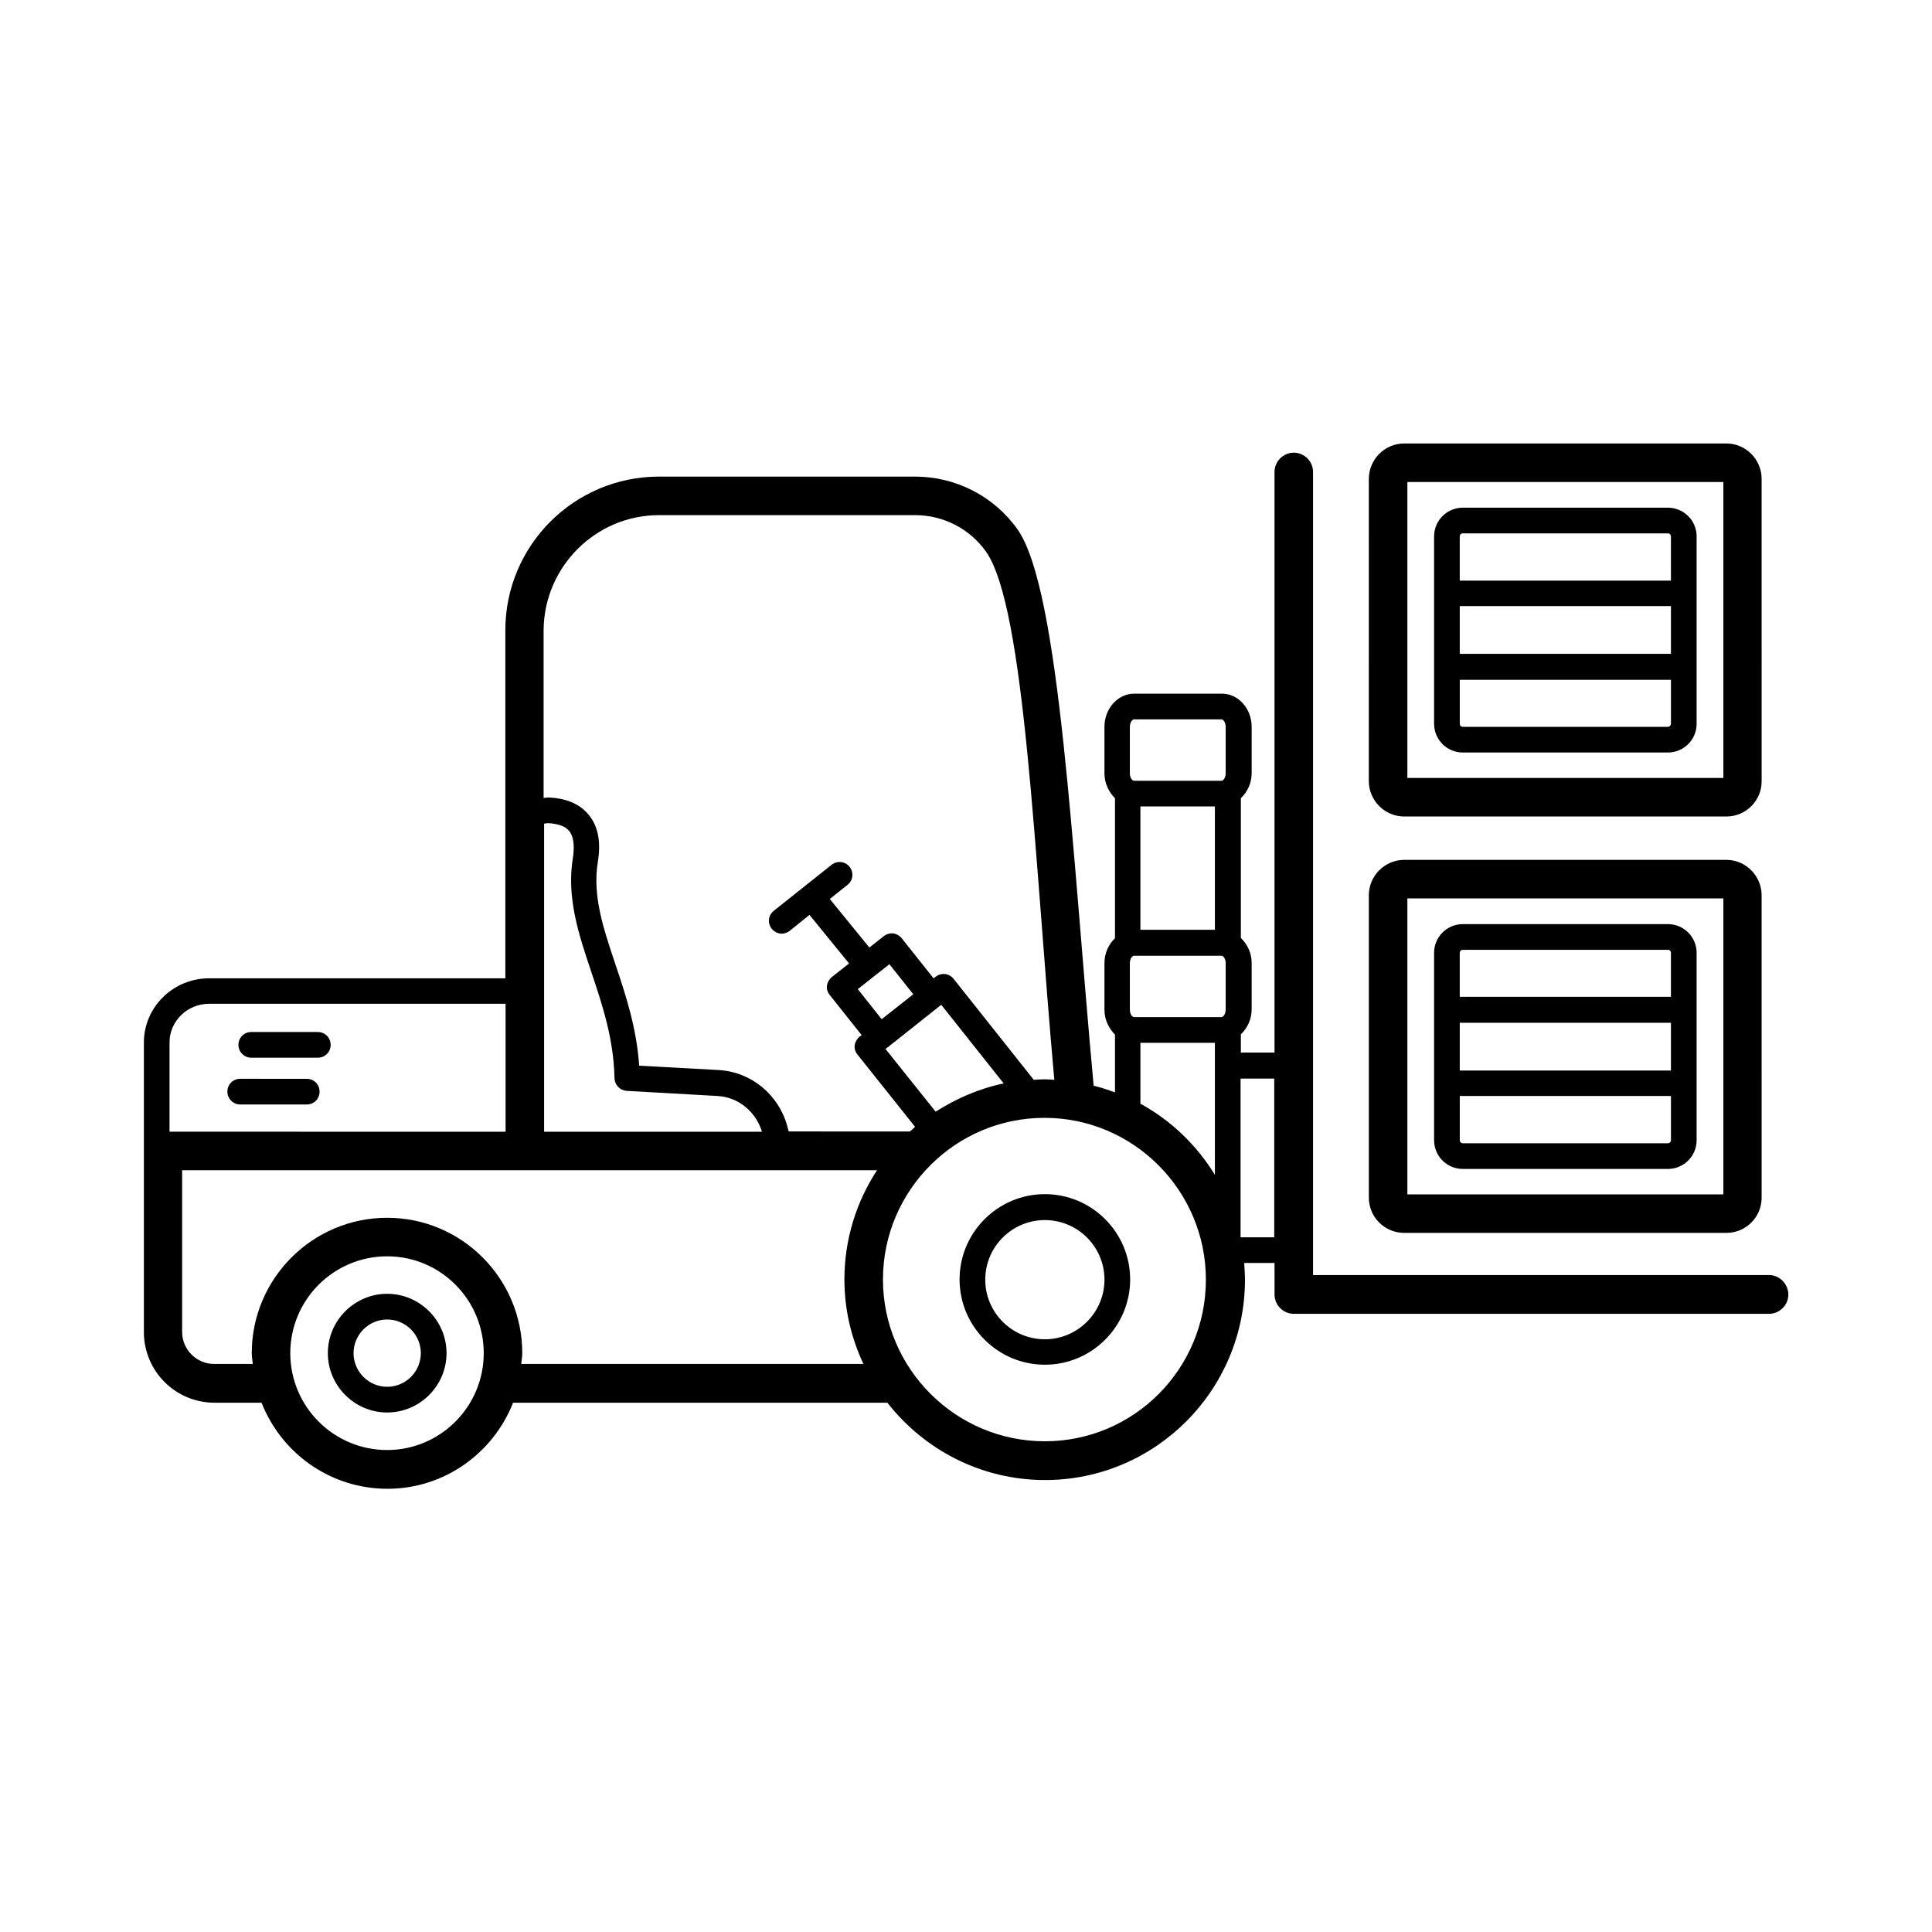 <?xml version="1.0" encoding="UTF-8"?>
<!-- Uploaded to: SVG Repo, www.svgrepo.com, Generator: SVG Repo Mixer Tools -->
<svg fill="#000000" width="800px" height="800px" version="1.1" viewBox="144 144 512 512" xmlns="http://www.w3.org/2000/svg">
 <g>
  <path d="m207.66 436.7h17.633c1.906 0 3.402-1.496 3.402-3.402s-1.496-3.402-3.402-3.402l-17.633-0.004c-1.906 0-3.402 1.496-3.402 3.402s1.566 3.406 3.402 3.406z"/>
  <path d="m210.59 424.3h17.633c1.906 0 3.402-1.496 3.402-3.402s-1.496-3.402-3.402-3.402l-17.633-0.004c-1.906 0-3.402 1.496-3.402 3.402-0.004 1.906 1.562 3.406 3.402 3.406z"/>
  <path d="m246.61 486.87c-8.645 0-15.727 7.082-15.727 15.727 0 8.645 7.082 15.727 15.727 15.727s15.727-7.082 15.727-15.727c0-8.645-7.082-15.727-15.727-15.727zm0 24.645c-4.902 0-8.918-4.016-8.918-8.918s4.016-8.918 8.918-8.918 8.918 4.016 8.918 8.918-4.016 8.918-8.918 8.918z"/>
  <path d="m420.9 460.46c-12.461 0-22.602 10.145-22.602 22.602 0 12.461 10.145 22.602 22.602 22.602 12.461 0 22.602-10.145 22.602-22.602 0.004-12.457-10.141-22.602-22.602-22.602zm0 38.465c-8.715 0-15.797-7.082-15.797-15.797s7.082-15.797 15.797-15.797c8.715 0 15.797 7.082 15.797 15.797s-7.148 15.797-15.797 15.797z"/>
  <path d="m612.82 481.9h-120.85v-212.83c0-2.793-2.316-5.106-5.106-5.106-2.793 0-5.106 2.316-5.106 5.106v153.87h-8.918v-4.832c1.703-1.633 2.859-3.949 2.859-6.606v-12.324c0-2.656-1.156-4.969-2.859-6.606v-37.035c1.703-1.633 2.859-3.949 2.859-6.606v-12.324c0-4.832-3.539-8.781-7.898-8.781h-23.215c-4.356 0-7.898 3.949-7.898 8.781v12.324c0 2.656 1.156 4.969 2.793 6.606v37.105c-1.703 1.633-2.793 3.949-2.793 6.606v12.324c0 2.656 1.156 4.969 2.793 6.606v15.32c-1.84-0.68-3.676-1.293-5.652-1.77-5.719-61.613-8.918-131.4-20.152-147.4-6.195-8.781-16.34-14.023-27.164-14.023h-67.879c-22.469 0-40.715 18.246-40.715 40.715v92.25l-78.496-0.008c-9.531 0-17.293 7.625-17.293 17.02v76.73c0 10.348 8.375 18.723 18.723 18.723h12.461c5.242 13.344 18.18 22.809 33.359 22.809 15.113 0 28.051-9.465 33.293-22.809h99.195c9.734 12.461 24.852 20.492 41.801 20.492 29.207 0 52.969-23.828 52.969-53.105 0-1.496-0.137-2.926-0.203-4.426h8.035v8.375c0 2.793 2.316 5.106 5.106 5.106h125.95c2.793 0 5.106-2.316 5.106-5.106-0.004-2.789-2.316-5.172-5.109-5.172zm-146.86-124.18v32.68h-19.742v-32.68zm-21.445 55.828c-0.41 0-1.09-0.75-1.09-1.973v-12.324c0-1.227 0.68-1.973 1.09-1.973h23.215c0.41 0 1.09 0.75 1.09 1.973v12.324c0 1.156-0.68 1.973-1.09 1.973zm-1.09-76.934c0-1.227 0.68-1.973 1.09-1.973h23.215c0.41 0 1.09 0.75 1.09 1.973v12.324c0 1.227-0.68 1.973-1.09 1.973h-23.215c-0.41 0-1.09-0.75-1.09-1.973zm2.793 83.742h19.742v34.996c-4.832-7.898-11.641-14.434-19.742-18.859zm-127.59-139.84h67.879c7.488 0 14.5 3.609 18.789 9.668 10.418 14.773 12.801 81.152 18.109 139.98-0.816-0.066-1.703-0.137-2.519-0.137-1.02 0-1.973 0.066-2.926 0.137l-21.242-26.758c-1.156-1.496-3.336-1.703-4.766-0.543l-0.543 0.41-8.441-10.621c-0.543-0.68-1.363-1.156-2.246-1.293-0.887-0.066-1.77 0.137-2.519 0.75l-3.812 2.996-10.484-12.867 4.699-3.746c1.496-1.156 1.703-3.336 0.543-4.766-1.156-1.496-3.336-1.703-4.766-0.543l-15.32 12.188c-1.496 1.156-1.703 3.336-0.543 4.766 0.68 0.816 1.633 1.293 2.656 1.293 0.75 0 1.496-0.273 2.109-0.75l5.242-4.223 10.484 12.867-4.562 3.609c-0.68 0.543-1.156 1.363-1.293 2.246-0.137 0.887 0.137 1.77 0.75 2.519l8.441 10.621-0.543 0.41c-0.68 0.543-1.156 1.363-1.293 2.246-0.137 0.887 0.137 1.77 0.75 2.519l15.25 19.133c-0.477 0.41-0.887 0.816-1.363 1.227l-32.137-0.008-0.34-1.293c-2.246-8.375-9.465-14.434-18.109-14.977l-21.172-1.156c-0.68-10.145-3.676-19.062-6.332-26.961-3.269-9.734-6.059-18.18-4.629-27.027 0.887-5.309 0.066-9.465-2.383-12.461-2.316-2.859-5.856-4.426-10.688-4.629-0.41 0-0.887 0.066-1.293 0.137v-44.527c0.129-16.75 13.812-30.434 30.562-30.434zm73.324 158.09-13.277-16.613 0.477-0.41h0.066l0.066-0.066 14.16-11.234 16.543 20.832c-6.527 1.363-12.59 4.019-18.035 7.492zm-12.254-39.078 6.332 7.965-8.375 6.606-6.332-7.965zm-91.504-37.242c0.34-0.066 0.75-0.137 1.09-0.137 2.656 0.137 4.562 0.816 5.582 2.109 1.43 1.77 1.293 4.832 0.953 7.082-1.703 10.555 1.496 20.152 4.902 30.297 2.926 8.715 5.922 17.703 6.129 28.117 0.066 1.77 1.43 3.199 3.199 3.336l24.168 1.363c5.516 0.34 10.078 4.152 11.711 9.465h-57.734zm-88.777 47.727h78.566v33.906l-89.055-0.004v-23.691c0-5.582 4.699-10.211 10.488-10.211zm47.18 118.26c-14.16 0-25.668-11.508-25.668-25.668s11.508-25.668 25.668-25.668 25.598 11.508 25.598 25.668c0 14.164-11.504 25.668-25.598 25.668zm35.539-22.809c0.066-0.953 0.273-1.906 0.273-2.859 0-19.812-16.066-35.879-35.812-35.879-19.812 0-35.879 16.137-35.879 35.879 0 1.02 0.203 1.906 0.273 2.859h-10.215c-4.699 0-8.512-3.812-8.512-8.512v-42.824h184.16c-5.445 8.305-8.645 18.246-8.645 28.934 0 8.035 1.84 15.59 5.039 22.398zm138.75 20.492c-23.625 0-42.891-19.266-42.891-42.891 0-11.914 4.902-22.672 12.73-30.434 7.762-7.691 18.383-12.391 30.094-12.391 23.555 0 42.754 19.266 42.754 42.891s-19.062 42.824-42.688 42.824zm51.879-54.055v-42.074h8.918v42.074z"/>
  <path d="m586 388.9h-54.328c-4.223 0-7.625 3.402-7.625 7.625v49.633c0 4.223 3.402 7.625 7.625 7.625h54.328c4.223 0 7.625-3.402 7.625-7.625v-49.633c0-4.223-3.406-7.625-7.625-7.625zm-55.148 26.141h55.965v12.664h-55.965zm0.816-19.332h54.328c0.477 0 0.816 0.34 0.816 0.816v11.641h-55.965v-11.641c0.004-0.41 0.344-0.816 0.82-0.816zm54.332 51.266h-54.328c-0.477 0-0.816-0.34-0.816-0.816v-11.711h55.965v11.711c-0.004 0.477-0.344 0.816-0.82 0.816z"/>
  <path d="m516.15 470.73h85.375c5.176 0 9.328-4.223 9.328-9.328l-0.004-80.129c0-5.176-4.223-9.395-9.328-9.395l-85.371-0.004c-5.176 0-9.395 4.223-9.395 9.395v80.066c-0.004 5.242 4.219 9.395 9.395 9.395zm0.816-88.641h83.742v78.43h-83.742z"/>
  <path d="m586 278.54h-54.328c-4.223 0-7.625 3.402-7.625 7.625v49.633c0 4.223 3.402 7.625 7.625 7.625h54.328c4.223 0 7.625-3.402 7.625-7.625v-49.633c0-4.219-3.406-7.625-7.625-7.625zm-55.148 26.074h55.965v12.664h-55.965zm0.816-19.266h54.328c0.477 0 0.816 0.34 0.816 0.816v11.711h-55.965v-11.711c0.004-0.477 0.344-0.816 0.82-0.816zm54.332 51.266h-54.328c-0.477 0-0.816-0.34-0.816-0.816v-11.641h55.965v11.641c-0.004 0.41-0.344 0.816-0.82 0.816z"/>
  <path d="m516.15 360.38h85.375c5.176 0 9.328-4.223 9.328-9.328l-0.004-80.133c0-5.176-4.223-9.395-9.328-9.395h-85.371c-5.176 0-9.395 4.223-9.395 9.395l-0.004 80.066c0 5.172 4.223 9.395 9.398 9.395zm0.816-88.645h83.742v78.43h-83.742z"/>
 </g>
</svg>